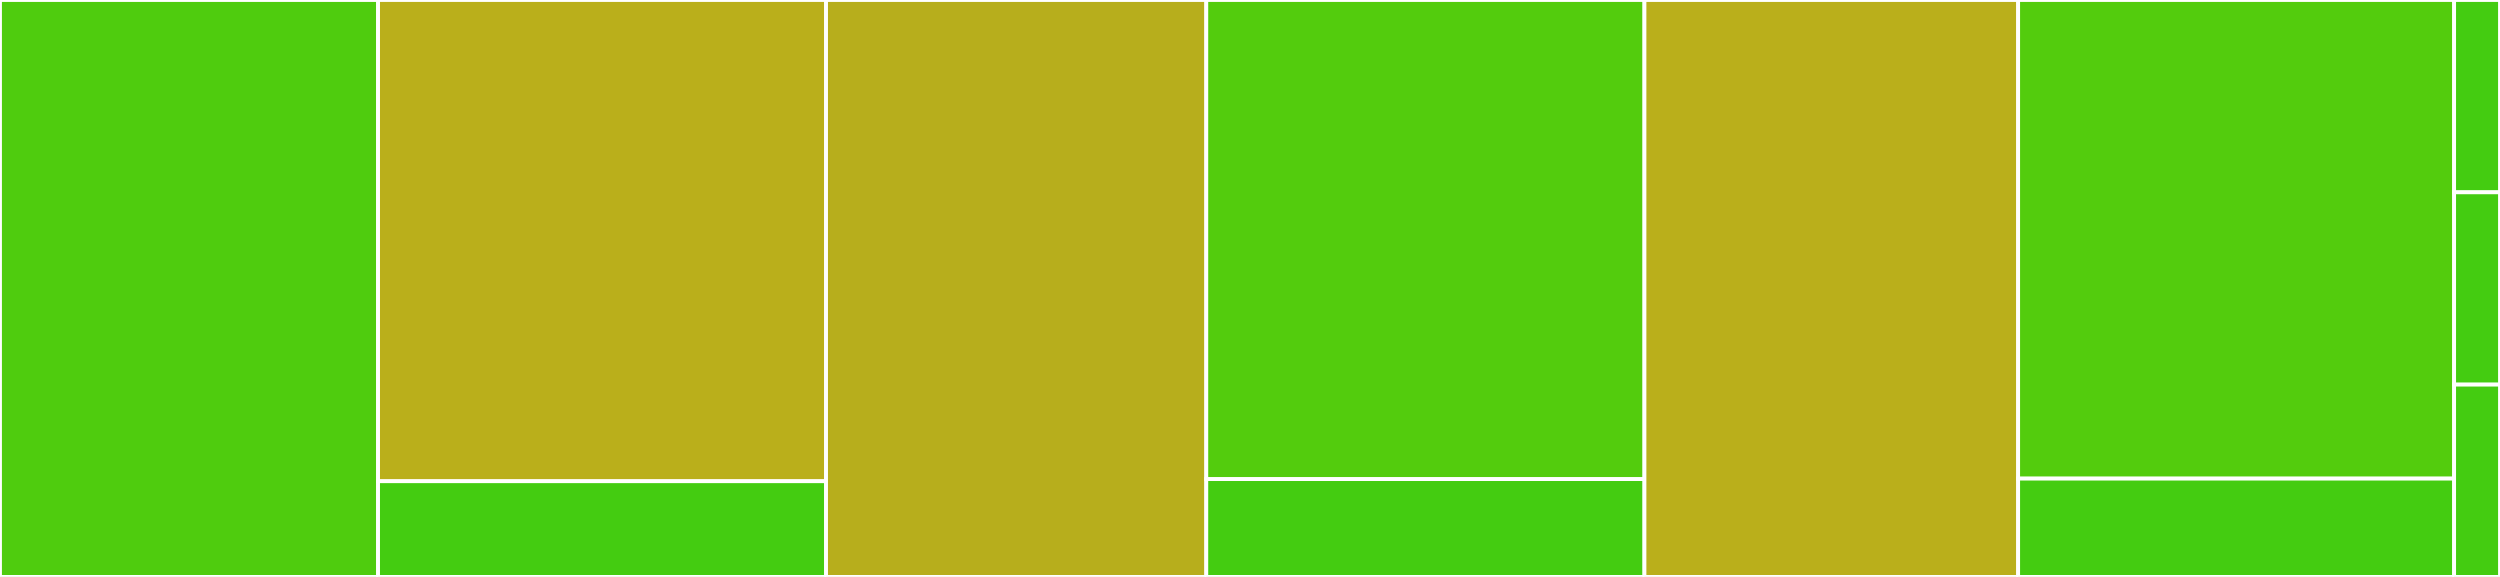 <svg baseProfile="full" width="650" height="150" viewBox="0 0 650 150" version="1.1"
xmlns="http://www.w3.org/2000/svg" xmlns:ev="http://www.w3.org/2001/xml-events"
xmlns:xlink="http://www.w3.org/1999/xlink">

<rect x="0" y="0" width="650" height="150" fill="#333333" stroke="none"/>

<style>rect.s{mask:url(#mask);}</style>
<defs>
  <pattern id="white" width="4" height="4" patternUnits="userSpaceOnUse" patternTransform="rotate(45)">
    <rect width="2" height="2" transform="translate(0,0)" fill="white"></rect>
  </pattern>
  <mask id="mask">
    <rect x="0" y="0" width="100%" height="100%" fill="url(#white)"></rect>
  </mask>
</defs>

<rect x="0" y="0" width="98.295" height="150.0" fill="#4fcc0e" stroke="white" stroke-width="1" class=" tooltipped" data-content="backend-node-runtypes-openapi/src/endpoint-spec.ts"><title>backend-node-runtypes-openapi/src/endpoint-spec.ts</title></rect>
<rect x="98.295" y="0" width="116.477" height="125.122" fill="#baaf1b" stroke="white" stroke-width="1" class=" tooltipped" data-content="backend-node-runtypes-openapi/src/md-endpoint.ts"><title>backend-node-runtypes-openapi/src/md-endpoint.ts</title></rect>
<rect x="98.295" y="125.122" width="116.477" height="24.878" fill="#4c1" stroke="white" stroke-width="1" class=" tooltipped" data-content="backend-node-runtypes-openapi/src/md-provider.ts"><title>backend-node-runtypes-openapi/src/md-provider.ts</title></rect>
<rect x="214.773" y="0" width="98.864" height="150.0" fill="#b7ae1c" stroke="white" stroke-width="1" class=" tooltipped" data-content="backend-node-zod-openapi/src/md-endpoint.ts"><title>backend-node-zod-openapi/src/md-endpoint.ts</title></rect>
<rect x="313.636" y="0" width="113.92" height="124.564" fill="#53cc0d" stroke="white" stroke-width="1" class=" tooltipped" data-content="backend-node-zod-openapi/src/endpoint-spec.ts"><title>backend-node-zod-openapi/src/endpoint-spec.ts</title></rect>
<rect x="313.636" y="124.564" width="113.92" height="25.436" fill="#4c1" stroke="white" stroke-width="1" class=" tooltipped" data-content="backend-node-zod-openapi/src/md-provider.ts"><title>backend-node-zod-openapi/src/md-provider.ts</title></rect>
<rect x="427.557" y="0" width="97.159" height="150.0" fill="#baaf1b" stroke="white" stroke-width="1" class=" tooltipped" data-content="backend-node-io-ts-openapi/src/md-endpoint.ts"><title>backend-node-io-ts-openapi/src/md-endpoint.ts</title></rect>
<rect x="524.716" y="0" width="113.352" height="124.436" fill="#53cc0d" stroke="white" stroke-width="1" class=" tooltipped" data-content="backend-node-io-ts-openapi/src/endpoint-spec.ts"><title>backend-node-io-ts-openapi/src/endpoint-spec.ts</title></rect>
<rect x="524.716" y="124.436" width="113.352" height="25.564" fill="#4c1" stroke="white" stroke-width="1" class=" tooltipped" data-content="backend-node-io-ts-openapi/src/md-provider.ts"><title>backend-node-io-ts-openapi/src/md-provider.ts</title></rect>
<rect x="638.068" y="0" width="11.932" height="50" fill="#4c1" stroke="white" stroke-width="1" class=" tooltipped" data-content="frontend-fetch-runtypes/src/api-call.ts"><title>frontend-fetch-runtypes/src/api-call.ts</title></rect>
<rect x="638.068" y="50" width="11.932" height="50" fill="#4c1" stroke="white" stroke-width="1" class=" tooltipped" data-content="frontend-fetch-io-ts/src/api-call.ts"><title>frontend-fetch-io-ts/src/api-call.ts</title></rect>
<rect x="638.068" y="100" width="11.932" height="50" fill="#4c1" stroke="white" stroke-width="1" class=" tooltipped" data-content="frontend-fetch-zod/src/api-call.ts"><title>frontend-fetch-zod/src/api-call.ts</title></rect>
</svg>